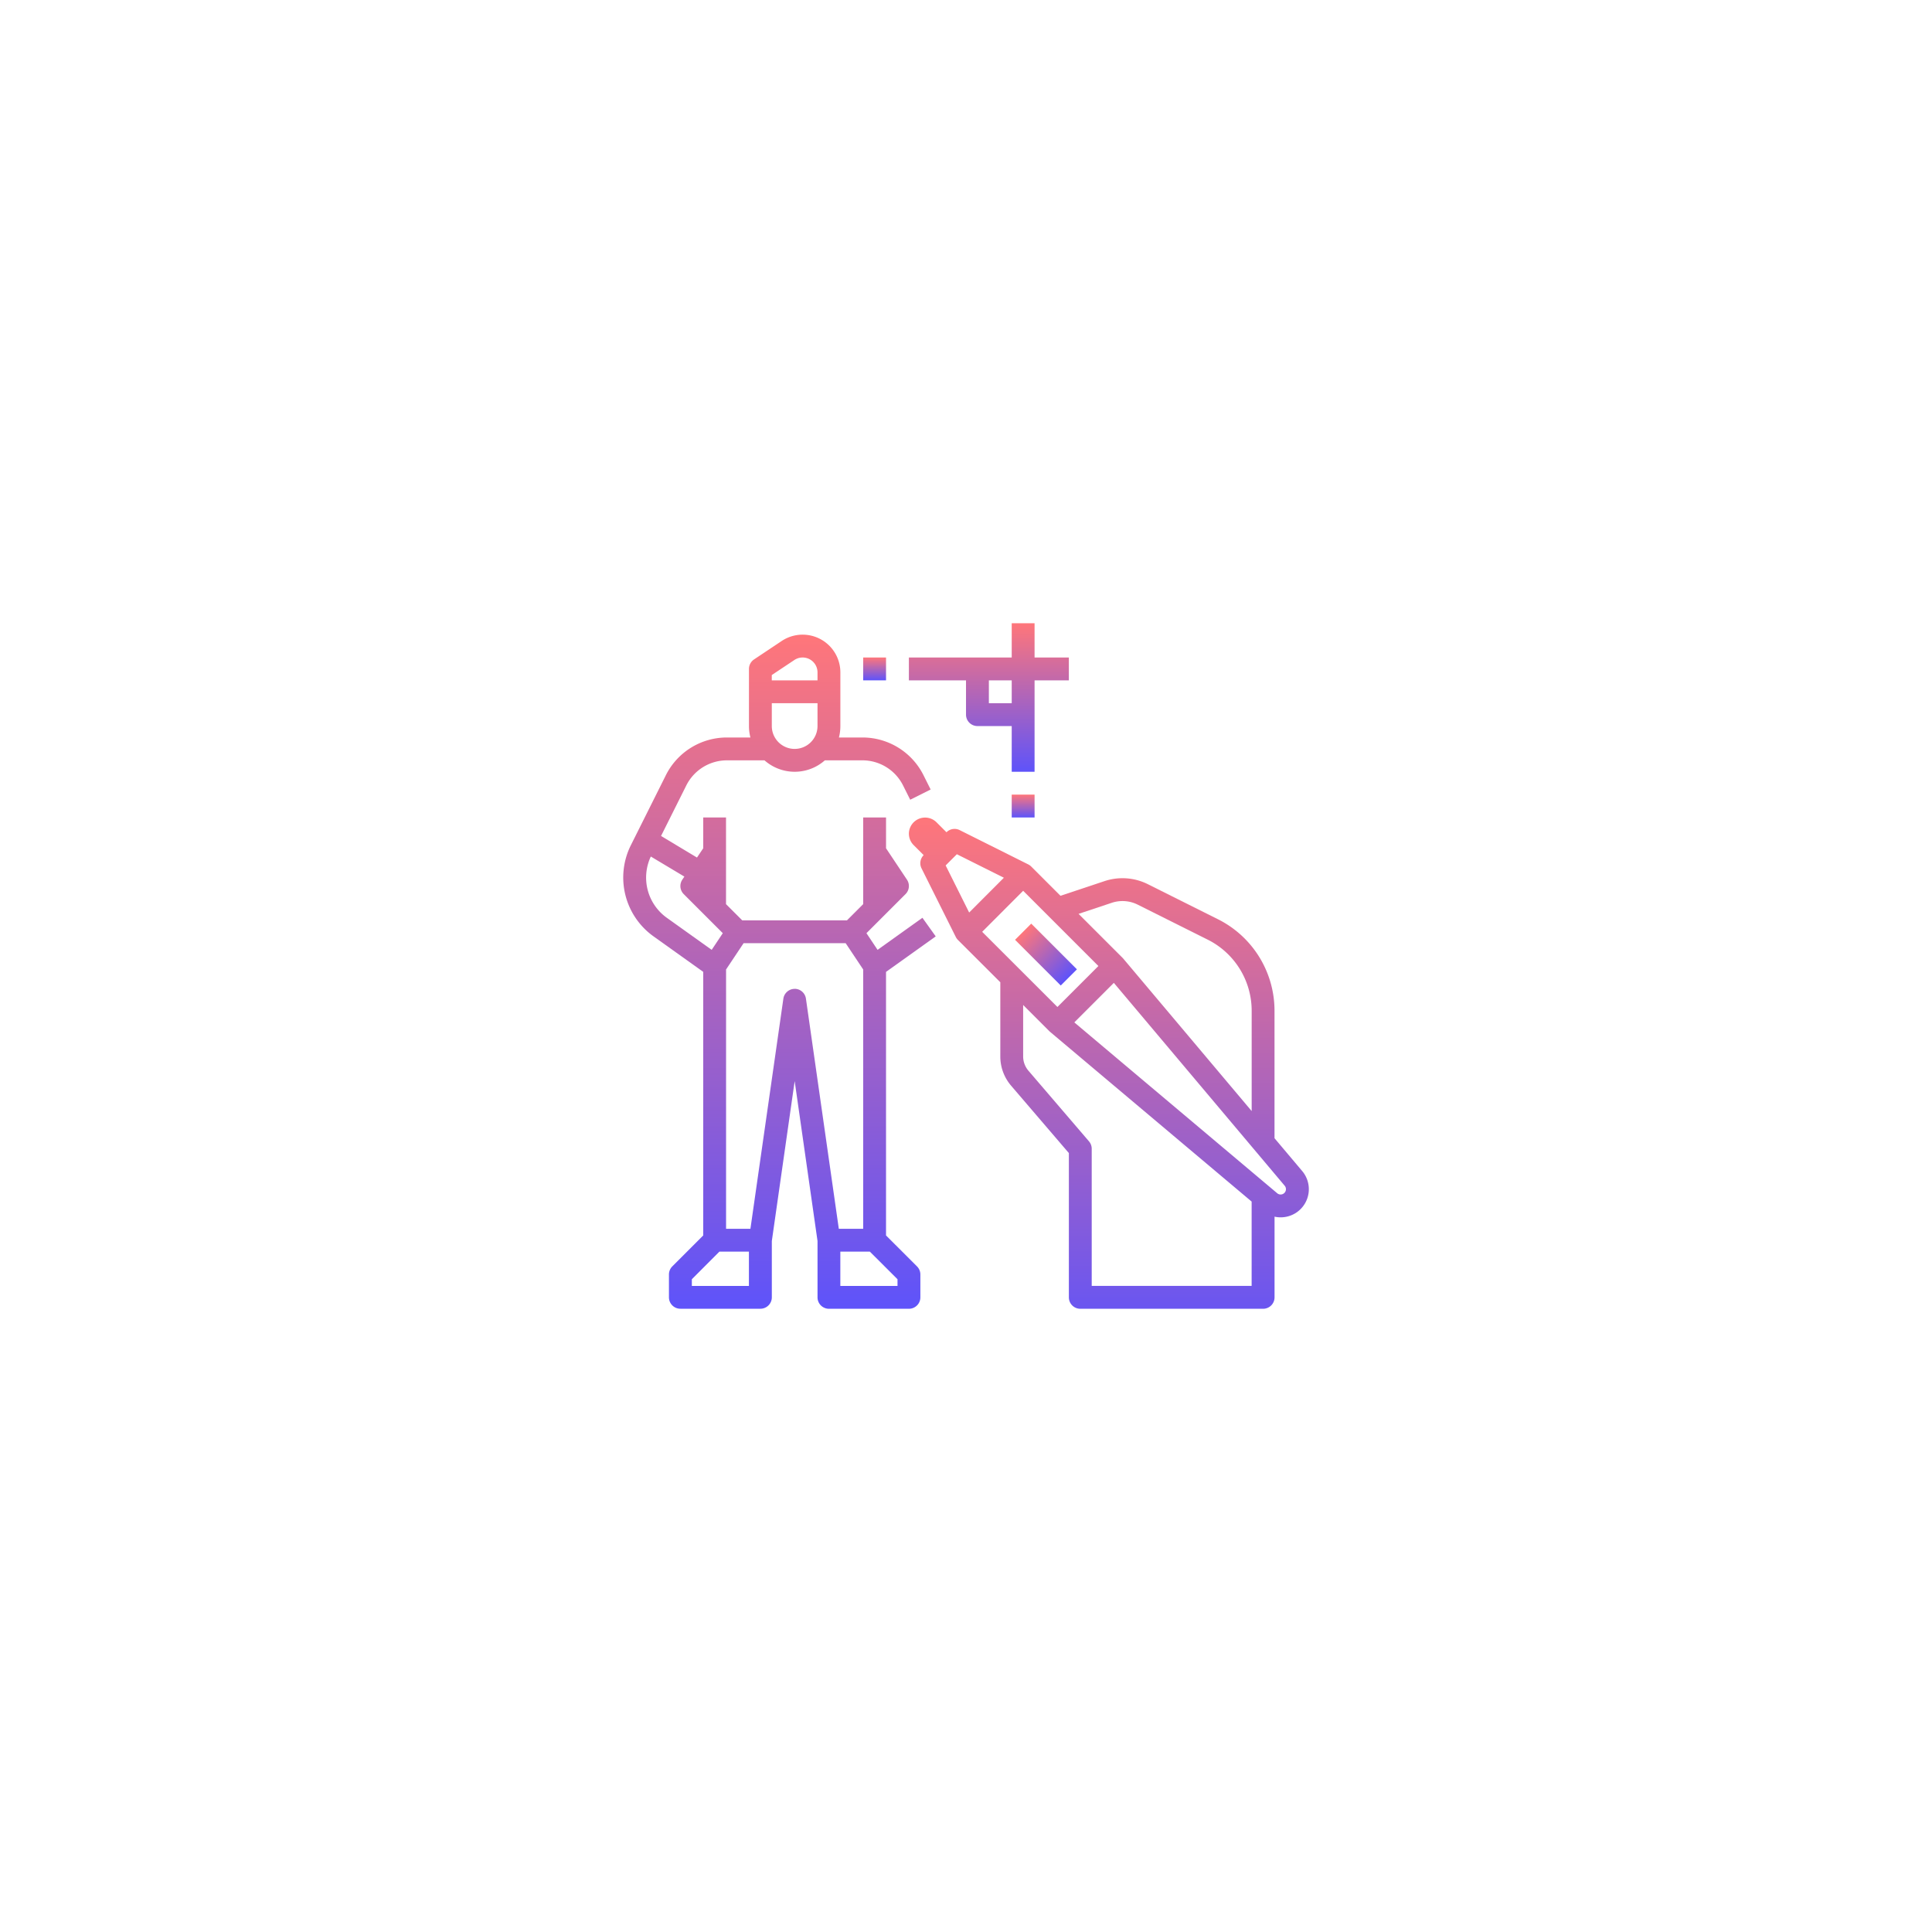 <svg xmlns="http://www.w3.org/2000/svg" xmlns:xlink="http://www.w3.org/1999/xlink" width="155" height="155" viewBox="0 0 155 155"><defs><style>.a{fill:#fff;}.b{fill:url(#c);}.c{filter:url(#a);}</style><filter id="a" x="0" y="0" width="155" height="155" filterUnits="userSpaceOnUse"><feOffset input="SourceAlpha"/><feGaussianBlur stdDeviation="10" result="b"/><feFlood flood-opacity="0.102"/><feComposite operator="in" in2="b"/><feComposite in="SourceGraphic"/></filter><linearGradient id="c" x1="0.5" x2="0.5" y2="1" gradientUnits="objectBoundingBox"><stop offset="0" stop-color="#ff767a"/><stop offset="1" stop-color="#5e53fa"/></linearGradient></defs><g transform="translate(-1136 -2253)"><g class="c" transform="matrix(1, 0, 0, 1, 1136, 2253)"><rect class="a" width="95" height="95" rx="15" transform="translate(30 30)"/></g><g transform="translate(1170.005 2287)"><path class="b" d="M245.333,177.733v-10.2a8.205,8.205,0,0,0-4.561-7.379l-5.588-2.794a4.554,4.554,0,0,0-3.5-.249l-3.522,1.174-2.349-2.349a.916.916,0,0,0-.239-.171h0l-5.5-2.75a.916.916,0,0,0-1.058.172h0l-.805-.805A1.3,1.3,0,0,0,216,153.3h0a1.3,1.3,0,0,0,.38.917l.805.805a.917.917,0,0,0-.172,1.058l2.75,5.508h0a.914.914,0,0,0,.172.239l3.4,3.394v5.959a3.6,3.6,0,0,0,.865,2.338l4.635,5.408V190.5a.917.917,0,0,0,.917.917h14.667a.917.917,0,0,0,.917-.917v-6.473a2.258,2.258,0,0,0,2.219-3.659ZM232.266,158.85a2.73,2.73,0,0,1,2.1.149l5.588,2.794a6.382,6.382,0,0,1,3.547,5.739v8.024l-10.3-12.23q-.025-.03-.053-.058l-3.535-3.534Zm-12.418-3.9,3.773,1.886-2.786,2.791-1.886-3.778Zm5.32,2.932,6.036,6.036-3.287,3.287-6.037-6.03Zm5.5,31.7v-11a.916.916,0,0,0-.221-.6l-4.856-5.665a1.76,1.76,0,0,1-.424-1.145v-4.128l2.1,2.1c.018.018.038.036.057.053l16.174,13.62v6.762Zm15.157-7.333a.427.427,0,0,1-.275-.1l-16.278-13.708,3.171-3.171,13.708,16.278a.426.426,0,0,1-.326.7Z" transform="translate(-177.087 -120.417)"/><rect class="b" width="1.833" height="5.185" transform="translate(47.431 41.398) rotate(-45)"/><path class="b" d="M19.409,35.29l-2.8,5.6a5.8,5.8,0,0,0,1.817,7.315l3.987,2.848V72.2l-2.481,2.482a.917.917,0,0,0-.269.648v1.833a.917.917,0,0,0,.917.917H27a.917.917,0,0,0,.917-.917V72.648l1.833-12.833,1.833,12.833v4.518a.917.917,0,0,0,.917.917h6.417a.917.917,0,0,0,.917-.917V75.333a.917.917,0,0,0-.268-.648L37.079,72.2V51.055l3.987-2.848L40,46.715l-3.6,2.572-.891-1.337,3.135-3.135a.917.917,0,0,0,.115-1.157l-1.679-2.519V38.666H35.246V45.62l-1.3,1.3H25.542l-1.3-1.3V38.666H22.413v2.472l-.5.744L19.029,40.15l2.02-4.04a3.647,3.647,0,0,1,3.28-2.027h3a3.656,3.656,0,0,0,4.843,0h3a3.647,3.647,0,0,1,3.28,2.027l.567,1.133,1.64-.82-.567-1.133a5.47,5.47,0,0,0-4.919-3.04H33.3a3.661,3.661,0,0,0,.116-.917V27.027a3.028,3.028,0,0,0-4.707-2.519l-2.218,1.479a.917.917,0,0,0-.408.763v4.583a3.661,3.661,0,0,0,.116.917H24.329A5.47,5.47,0,0,0,19.409,35.29ZM21.5,76.25v-.537L23.709,73.5h2.37v2.75Zm8.25-23.833a.917.917,0,0,0-.907.787L26.2,71.666H24.246V50.861l1.407-2.111h8.186l1.407,2.111V71.666H33.291L30.653,53.2a.917.917,0,0,0-.907-.787ZM38,76.25H33.413V73.5h2.37L38,75.713ZM20.848,44.815l3.135,3.135-.891,1.337-3.6-2.572A3.963,3.963,0,0,1,18.209,41.8L20.9,43.41l-.165.248A.917.917,0,0,0,20.848,44.815Zm8.9-11.648a1.835,1.835,0,0,1-1.833-1.833V29.5h3.667v1.833A1.835,1.835,0,0,1,29.746,33.166Zm-.023-7.133a1.194,1.194,0,0,1,1.857.994v.639H27.913V27.24Z" transform="translate(0 -7.083)"/><path class="b" d="M224.25,16v2.75H216v1.833h4.583v2.75a.917.917,0,0,0,.917.917h2.75v3.667h1.833V20.583h2.75V18.75h-2.75V16Zm0,6.417h-1.833V20.583h1.833Z" transform="translate(-177.087)"/><rect class="b" width="1.833" height="1.833" transform="translate(47.163 29.75)"/><rect class="b" width="1.833" height="1.833" transform="translate(35.246 18.75)"/></g></g></svg>